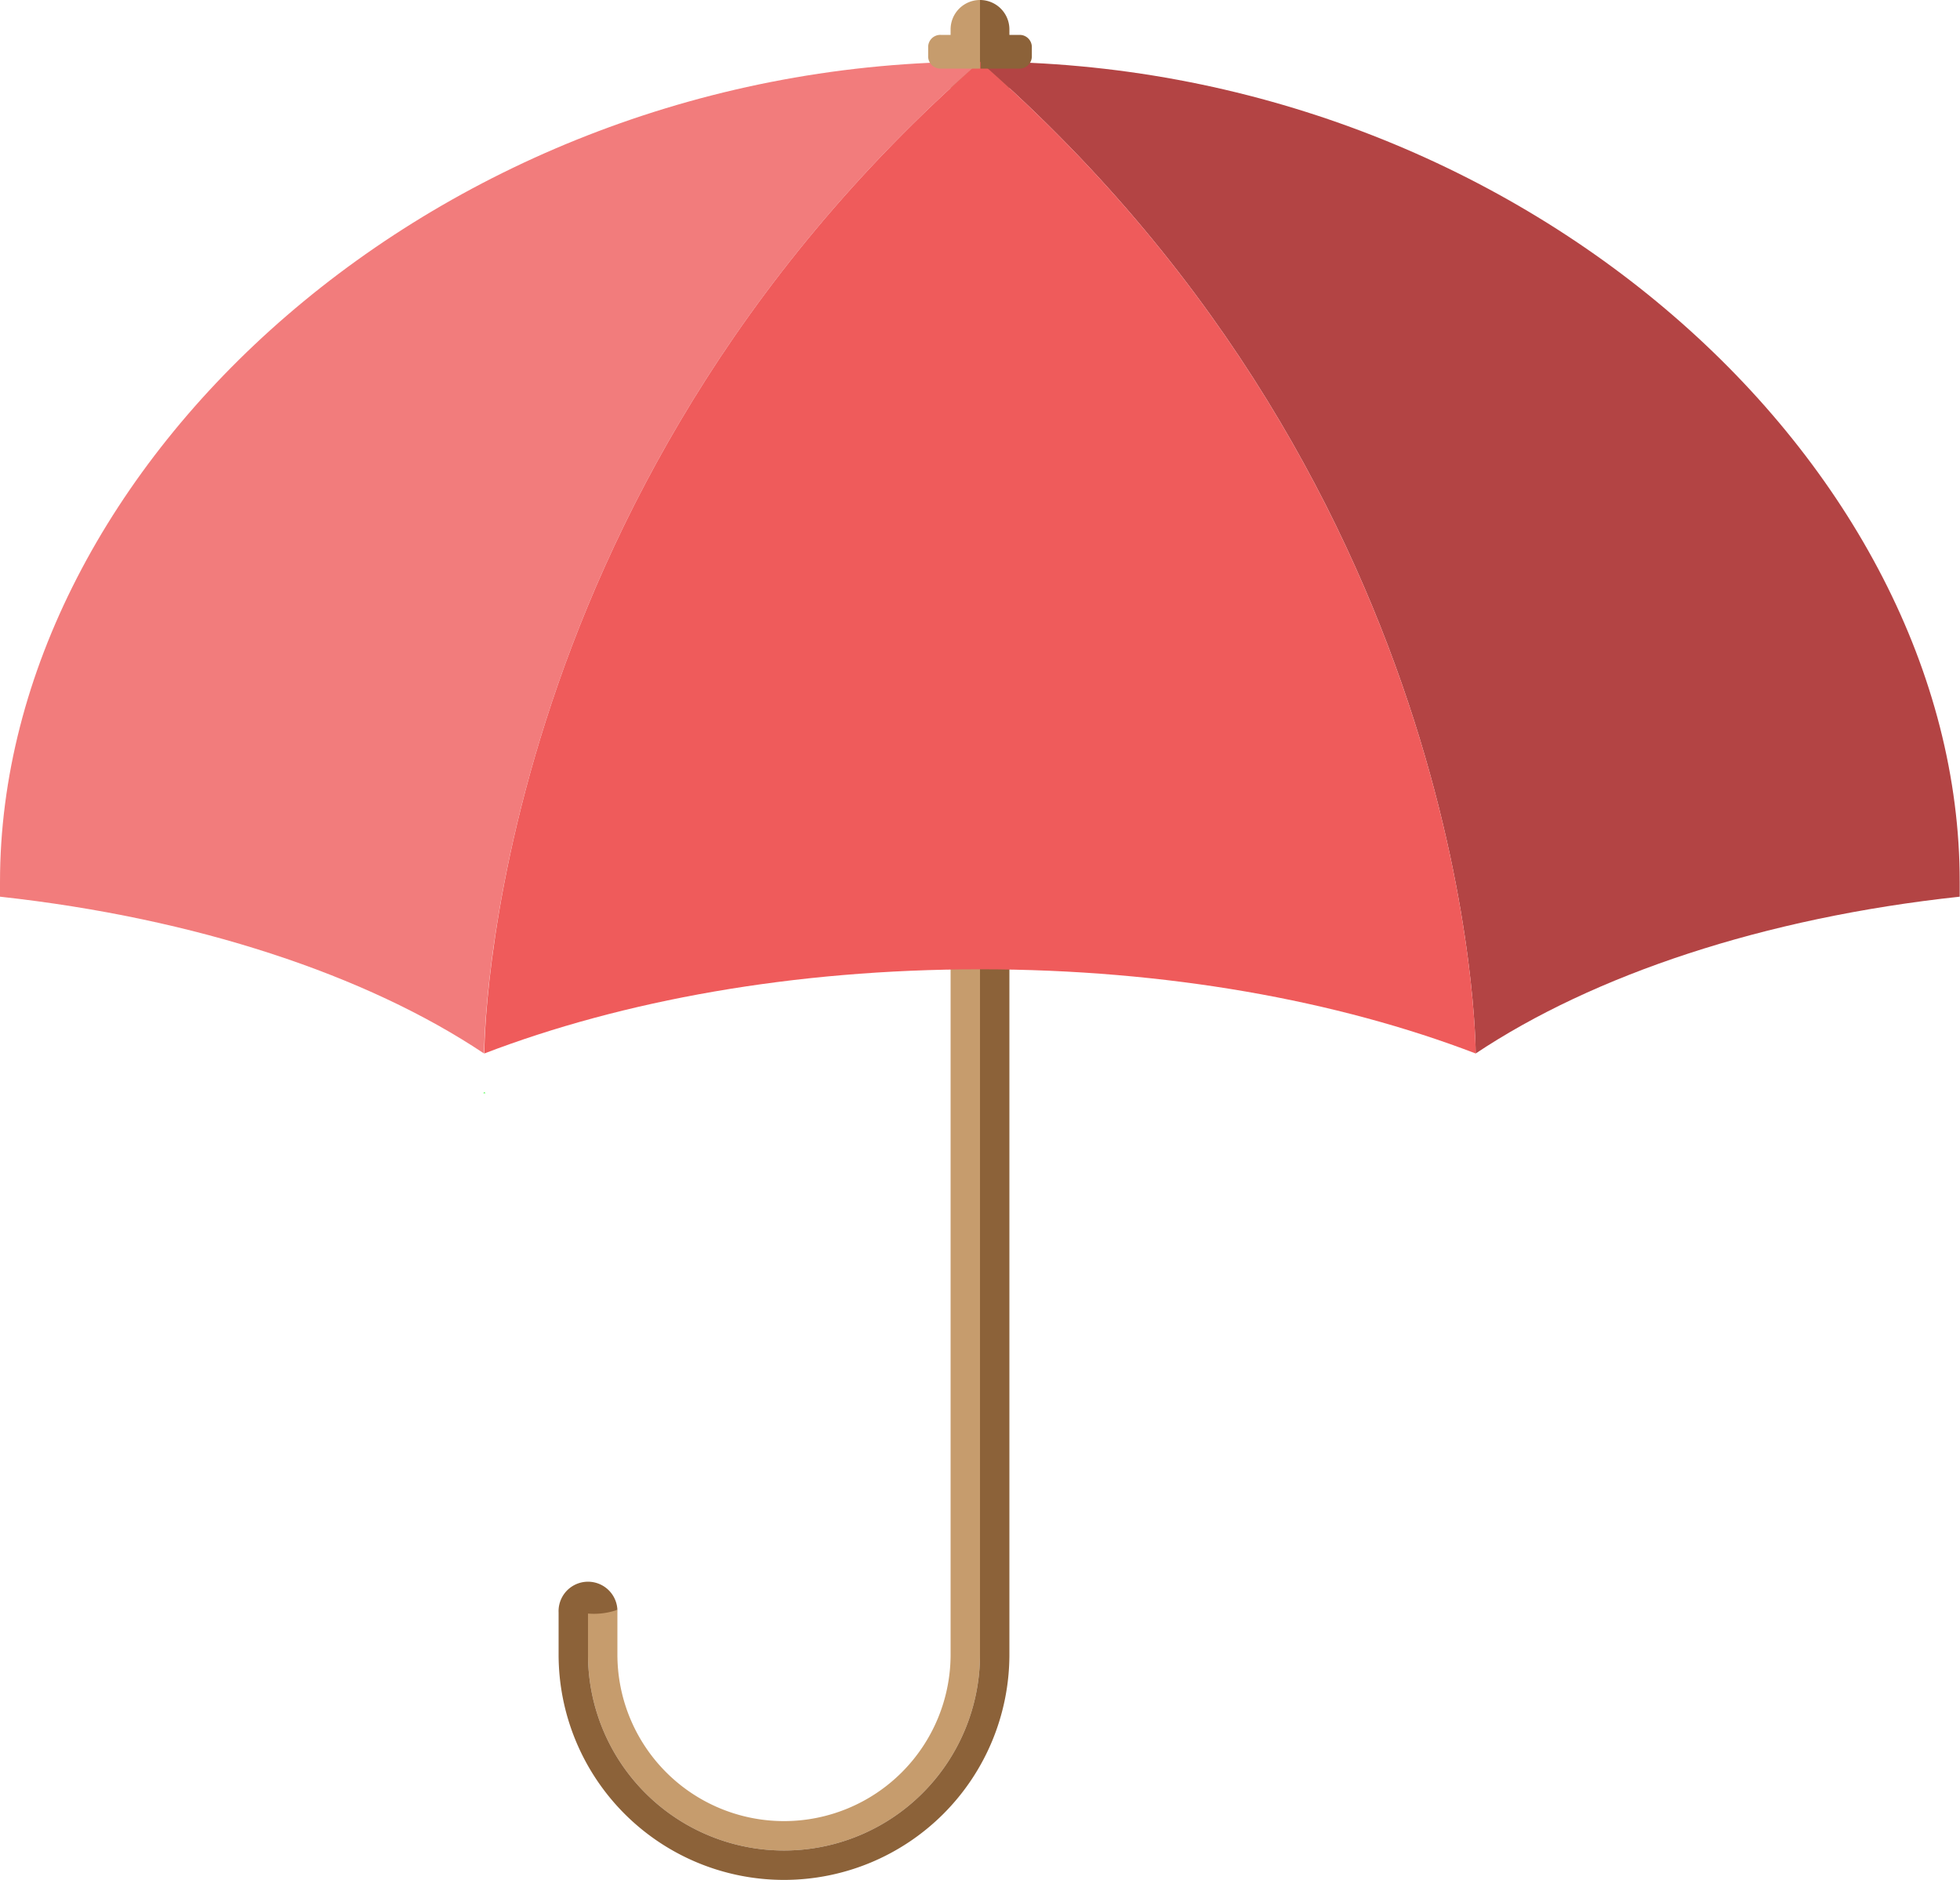 <svg id="Layer_1" data-name="Layer 1" xmlns="http://www.w3.org/2000/svg" viewBox="0 0 200 191.83">
  <defs>
    <style>
      .cls-1 {
        fill: #c69c6d;
      }

      .cls-2 {
        fill: #8c6239;
      }

      .cls-3 {
        fill: #f27c7c;
      }

      .cls-4 {
        fill: #b34444;
      }

      .cls-5 {
        fill: #ef5b5b;
      }

      .cls-6 {
        fill: lime;
        opacity: 0.47;
      }
    </style>
  </defs>
  <title>umbrella</title>
  <g>
    <g>
      <path class="cls-1" d="M60,168.83a20,20,0,0,0,40,0V0a3,3,0,0,0-3,3V168.83a17,17,0,0,1-34,0v-4.29a2.48,2.48,0,0,0,0-.27H60Z"/>
      <path class="cls-2" d="M100,0V168.83a20,20,0,0,1-40,0v-4.18a7.18,7.18,0,0,0,3-.38,3,3,0,0,0-6,.27v4.29a23,23,0,0,0,46,0V3A3,3,0,0,0,100,0Z"/>
    </g>
    <g>
      <path class="cls-3" d="M100,6.29C44.77,6.29,0,47.43,0,90q0,.75,0,1.5c20,2.19,37.42,8,49.39,16C49.42,107.5,49.32,50.63,100,6.29Z"/>
      <path class="cls-4" d="M100,6.29c50.68,44.34,50.58,101.21,50.58,101.21,12-8,29.36-13.85,49.39-16q0-.75,0-1.5C200,47.43,155.23,6.29,100,6.29Z"/>
      <path class="cls-5" d="M100,6.29C49.32,50.63,49.42,107.5,49.42,107.5,63.51,102.1,81,98.91,100,98.91s36.49,3.19,50.58,8.59C150.58,107.5,150.68,50.63,100,6.29Z"/>
    </g>
    <path class="cls-6" d="M150.47,111.57l.21,0-.1,0A.41.41,0,0,0,150.47,111.57Z"/>
    <path class="cls-6" d="M150.47,111.57l.21,0-.1,0A.41.41,0,0,0,150.47,111.57Z"/>
    <path class="cls-6" d="M150.47,111.57l.21,0-.1,0A.41.41,0,0,0,150.47,111.57Z"/>
    <path class="cls-6" d="M49.32,111.54l.21,0a.41.41,0,0,0-.11-.07Z"/>
    <path class="cls-6" d="M49.32,111.54l.21,0a.41.41,0,0,0-.11-.07Z"/>
    <path class="cls-6" d="M49.32,111.54l.21,0a.41.41,0,0,0-.11-.07Z"/>
    <g>
      <path class="cls-1" d="M96,3.56A1.24,1.24,0,0,0,94.71,4.8v.9A1.25,1.25,0,0,0,96,7h4V3.56Z"/>
      <path class="cls-2" d="M104.05,3.56h-4V7h4a1.25,1.25,0,0,0,1.24-1.25V4.8A1.24,1.24,0,0,0,104.05,3.56Z"/>
    </g>
  </g>
</svg>
